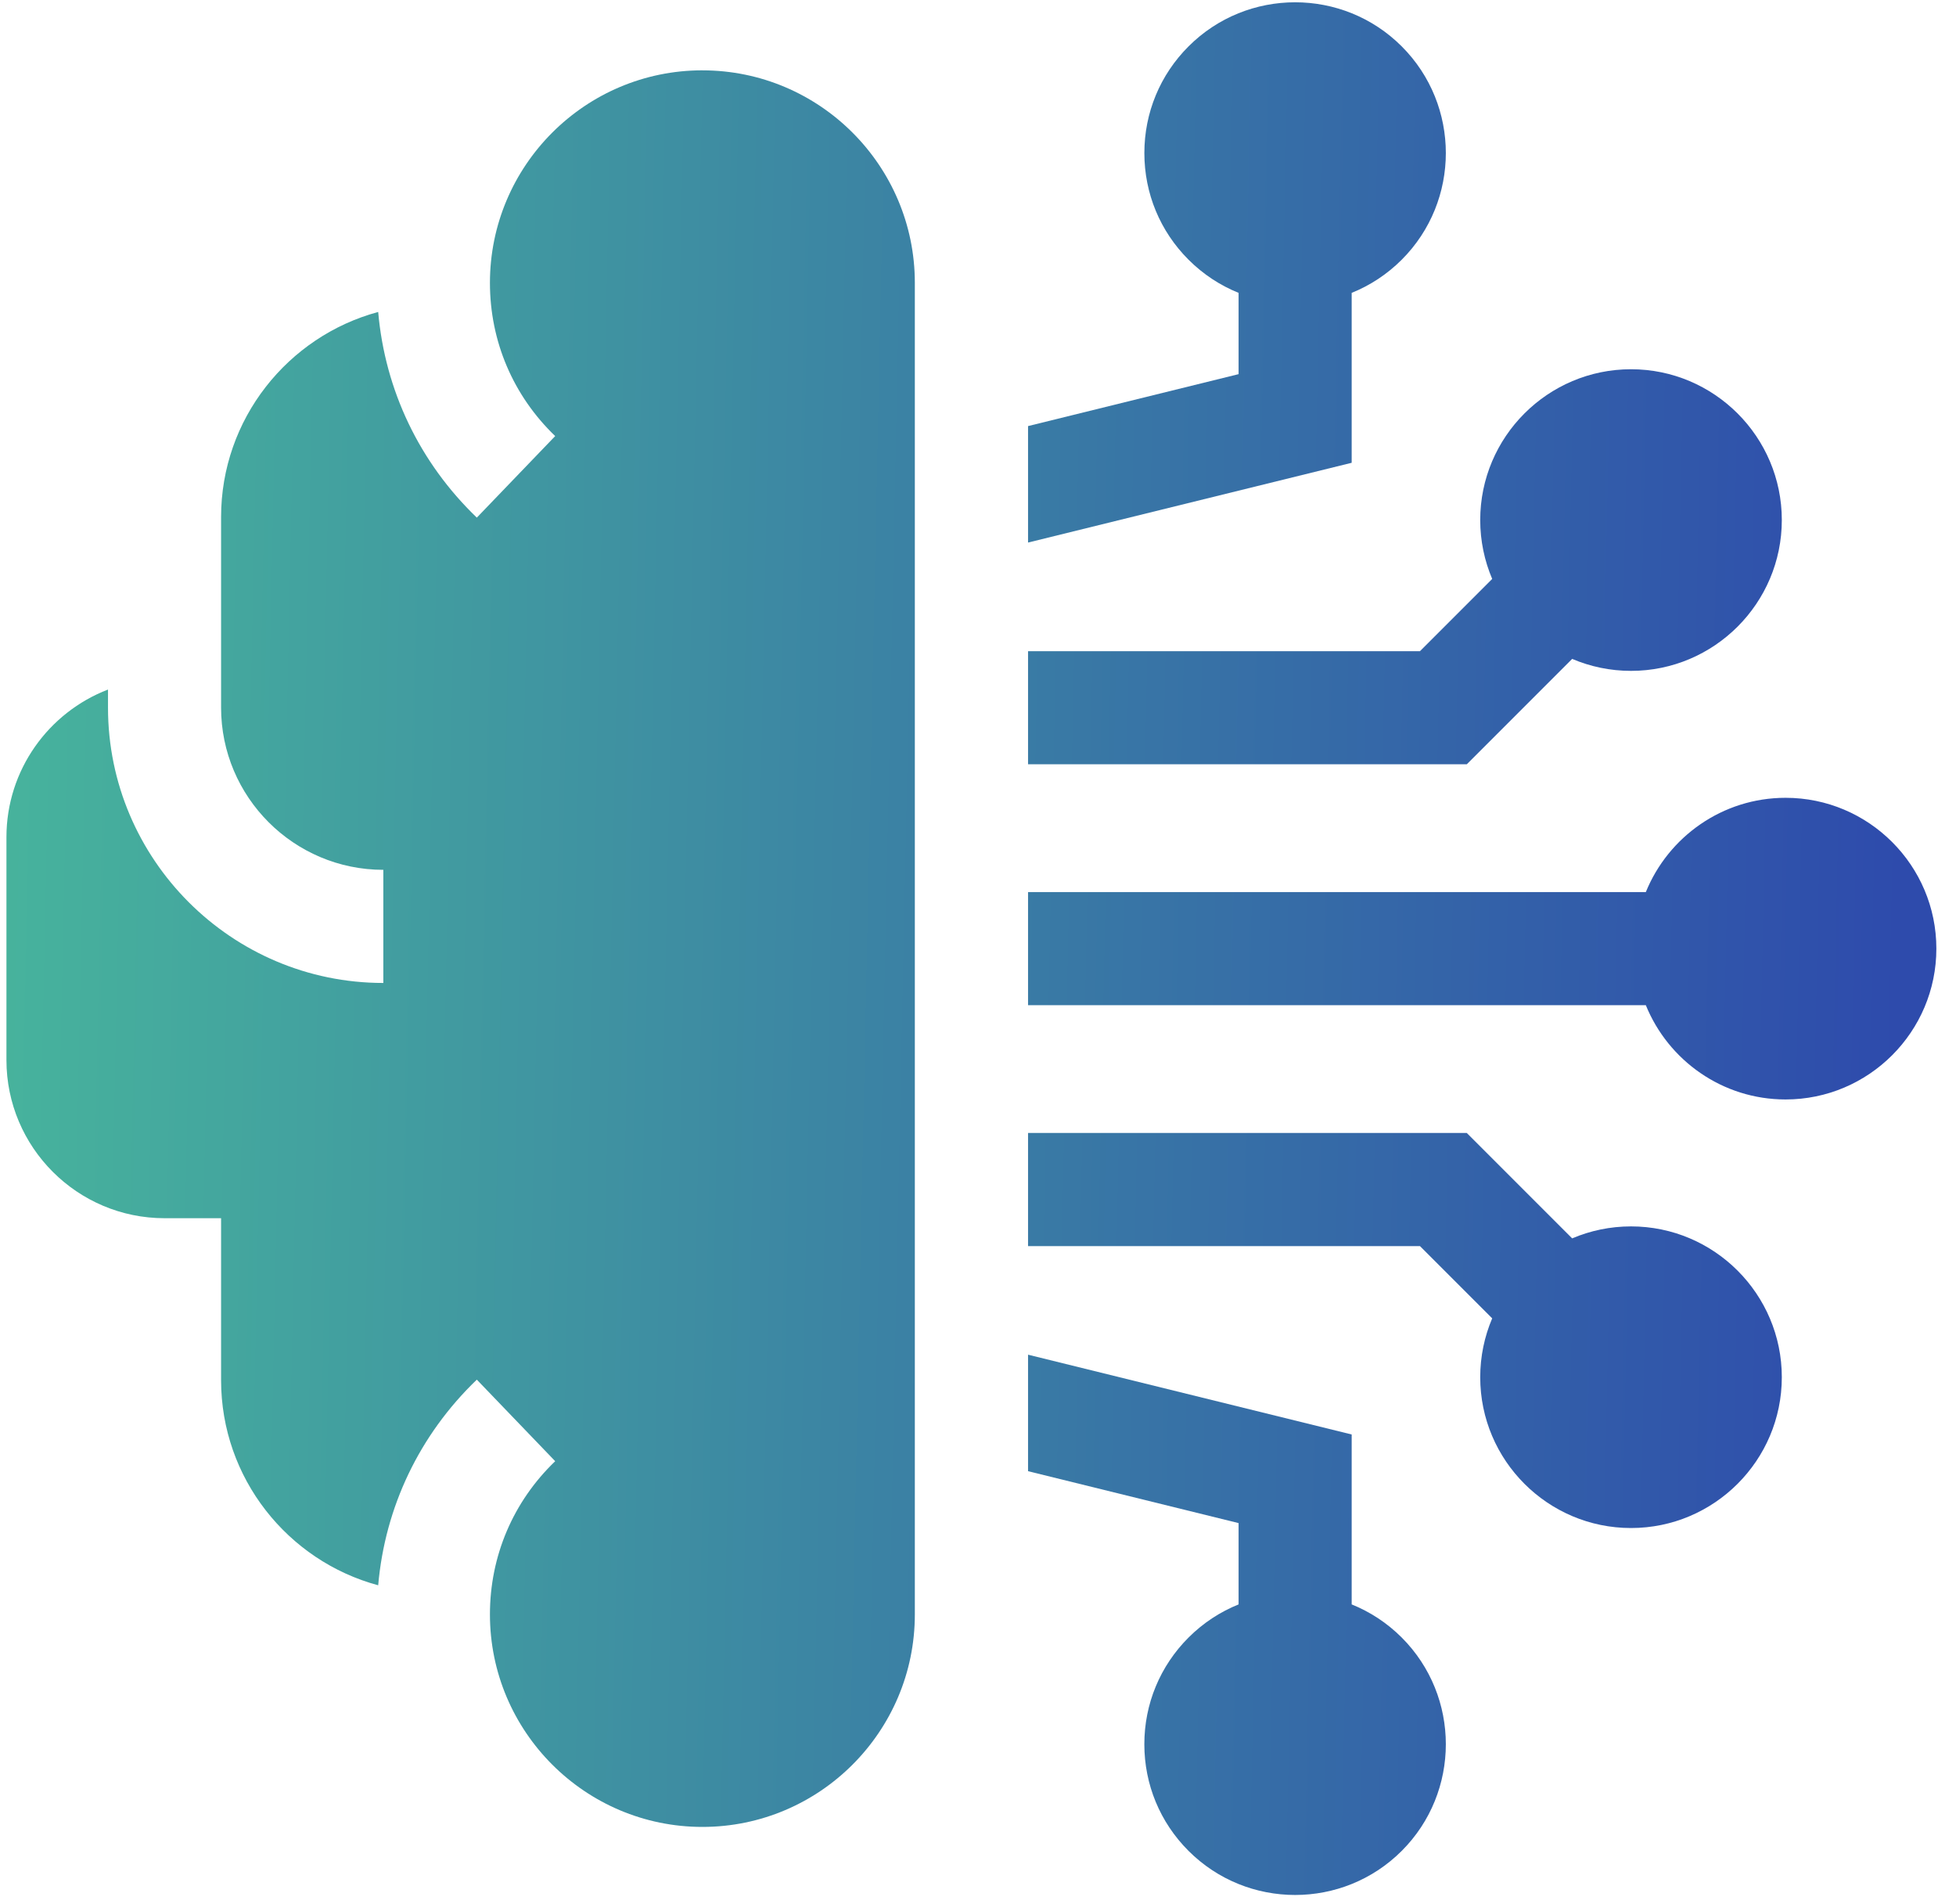 <svg xmlns="http://www.w3.org/2000/svg" width="75" height="73" viewBox="0 0 75 73" fill="none"><path d="M68.465 30.584C66.044 30.584 63.967 32.081 63.107 34.198H39.419V38.534H63.107C63.967 40.651 66.044 42.148 68.465 42.148C71.653 42.148 74.247 39.554 74.247 36.366C74.247 33.178 71.653 30.584 68.465 30.584Z" fill="url(#paint0_linear_292_202)"></path><path d="M51.828 17.741V11.227C52.527 10.945 53.182 10.521 53.748 9.955C56.002 7.701 56.002 4.033 53.748 1.779C51.494 -0.476 47.826 -0.476 45.572 1.779C44.48 2.871 43.879 4.323 43.879 5.867C43.879 7.412 44.48 8.863 45.572 9.955C46.138 10.521 46.793 10.945 47.492 11.227V14.343L39.419 16.334V20.799L51.828 17.741Z" fill="url(#paint1_linear_292_202)"></path><path d="M56.242 29.299L60.282 25.259C60.976 25.554 61.739 25.718 62.539 25.718C65.727 25.718 68.321 23.124 68.321 19.936C68.321 16.748 65.727 14.155 62.539 14.155C59.351 14.155 56.757 16.748 56.757 19.936C56.757 20.736 56.921 21.499 57.216 22.193L54.446 24.963H39.419V29.299H56.242Z" fill="url(#paint2_linear_292_202)"></path><path d="M47.492 58.388V61.505C46.792 61.787 46.137 62.211 45.572 62.776C44.48 63.868 43.878 65.32 43.878 66.865C43.878 68.409 44.48 69.861 45.572 70.953C46.699 72.08 48.179 72.644 49.66 72.644C51.14 72.644 52.621 72.08 53.748 70.953C56.002 68.699 56.002 65.031 53.748 62.776C53.182 62.21 52.527 61.787 51.828 61.505V54.991L39.419 51.932V56.398L47.492 58.388Z" fill="url(#paint3_linear_292_202)"></path><path d="M54.446 47.769L57.216 50.539C56.921 51.233 56.757 51.995 56.757 52.796C56.757 55.984 59.351 58.577 62.539 58.577C65.727 58.577 68.321 55.984 68.321 52.796C68.321 49.608 65.727 47.014 62.539 47.014C61.739 47.014 60.976 47.178 60.282 47.473L56.242 43.433H39.419V47.769H54.446Z" fill="url(#paint4_linear_292_202)"></path><path d="M26.934 2.697C26.933 2.696 26.933 2.696 26.932 2.696C22.44 2.696 18.786 6.351 18.786 10.843C18.786 13.08 19.674 15.166 21.288 16.717L18.283 19.843C16.082 17.727 14.764 14.96 14.501 11.959C11.036 12.895 8.477 16.064 8.477 19.822V27.125C8.477 30.555 11.268 33.345 14.698 33.345V37.682C8.877 37.682 4.141 32.946 4.141 27.125V26.434C1.866 27.308 0.247 29.515 0.247 32.094V40.638C0.247 43.981 2.966 46.7 6.309 46.7H8.477V52.91C8.477 56.667 11.035 59.837 14.501 60.772C14.764 57.771 16.082 55.004 18.283 52.889L21.288 56.015C19.674 57.566 18.786 59.652 18.786 61.889C18.786 66.381 22.44 70.035 26.932 70.035C26.932 70.035 26.933 70.035 26.934 70.035C31.424 70.035 35.078 66.382 35.078 61.891V10.841C35.078 6.35 31.424 2.697 26.934 2.697Z" fill="url(#paint5_linear_292_202)"></path><defs><linearGradient id="paint0_linear_292_202" x1="-4.859" y1="-34.807" x2="74.294" y2="-33.145" gradientUnits="userSpaceOnUse"><stop stop-color="#49BC9B"></stop><stop offset="1" stop-color="#2E4BAC"></stop></linearGradient><linearGradient id="paint1_linear_292_202" x1="-4.859" y1="-34.807" x2="74.294" y2="-33.145" gradientUnits="userSpaceOnUse"><stop stop-color="#49BC9B"></stop><stop offset="1" stop-color="#2E4BAC"></stop></linearGradient><linearGradient id="paint2_linear_292_202" x1="-4.859" y1="-34.807" x2="74.294" y2="-33.145" gradientUnits="userSpaceOnUse"><stop stop-color="#49BC9B"></stop><stop offset="1" stop-color="#2E4BAC"></stop></linearGradient><linearGradient id="paint3_linear_292_202" x1="-4.859" y1="-34.807" x2="74.294" y2="-33.145" gradientUnits="userSpaceOnUse"><stop stop-color="#49BC9B"></stop><stop offset="1" stop-color="#2E4BAC"></stop></linearGradient><linearGradient id="paint4_linear_292_202" x1="-4.859" y1="-34.807" x2="74.294" y2="-33.145" gradientUnits="userSpaceOnUse"><stop stop-color="#49BC9B"></stop><stop offset="1" stop-color="#2E4BAC"></stop></linearGradient><linearGradient id="paint5_linear_292_202" x1="-4.859" y1="-34.807" x2="74.294" y2="-33.145" gradientUnits="userSpaceOnUse"><stop stop-color="#49BC9B"></stop><stop offset="1" stop-color="#2E4BAC"></stop></linearGradient></defs></svg>